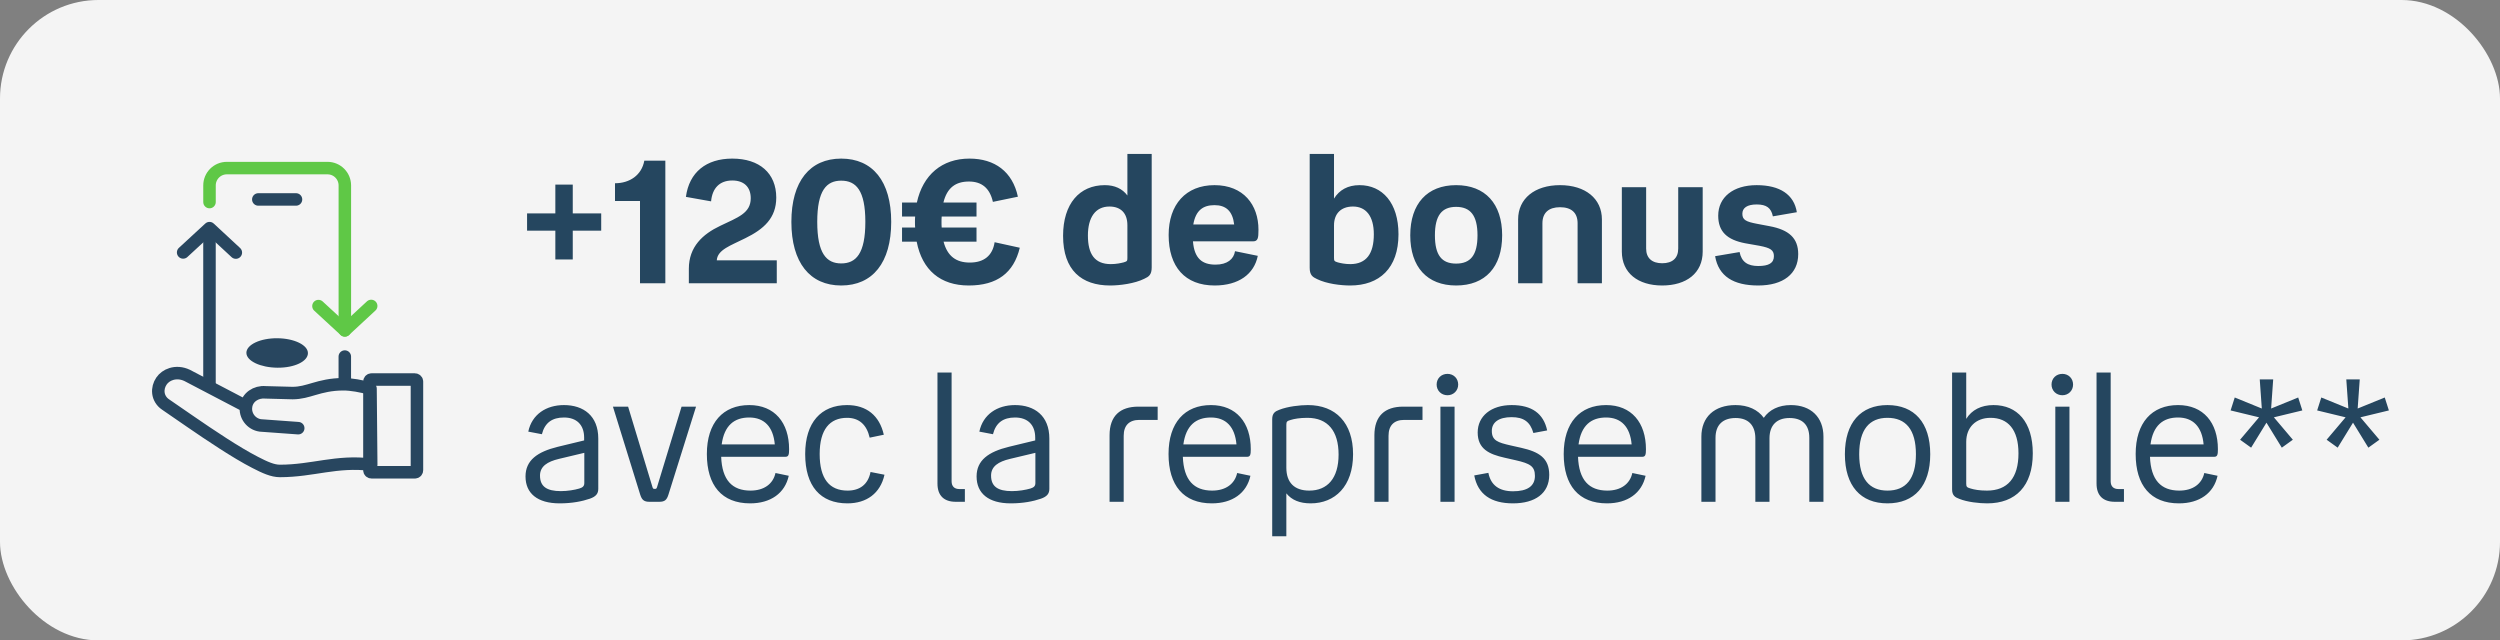 <svg width="203" height="52" viewBox="0 0 203 52" fill="none" xmlns="http://www.w3.org/2000/svg">
<rect x="0" y="0" width="203" height="52" fill="#808080" stroke="none"/>
<rect width="203" height="52" rx="8" fill="#F4F4F4"/>
<g clip-path="url(#clip0_1538_1380)">
<path d="M17.012 16.407V15.057C17.012 14.279 17.642 13.649 18.42 13.649H26.593C27.371 13.649 28.001 14.279 28.001 15.057V26.827" stroke="#5FC846" stroke-width="1.015" stroke-linecap="round" stroke-linejoin="round"/>
<path d="M17.01 31.144V18.634" stroke="#28465F" stroke-width="1.015" stroke-linecap="round" stroke-linejoin="round"/>
<path d="M27.998 28.953V31.144" stroke="#28465F" stroke-width="1.015" stroke-linecap="round" stroke-linejoin="round"/>
<path d="M33.689 30.819H30.165C30.073 30.819 29.998 30.893 29.998 30.985V38.182C29.998 38.274 30.073 38.349 30.165 38.349H33.689C33.781 38.349 33.856 38.274 33.856 38.182V30.985C33.856 30.893 33.781 30.819 33.689 30.819Z" stroke="#28465F" stroke-width="1.015" stroke-linecap="round" stroke-linejoin="round"/>
<path d="M24.216 34.768L21.135 34.544C20.393 34.438 19.872 33.744 19.978 33.002C20.083 32.26 20.784 31.791 21.549 31.858L23.761 31.917C24.409 31.914 24.898 31.758 25.513 31.579C26.129 31.399 26.862 31.204 27.875 31.201C28.517 31.2 29.328 31.349 30.086 31.558L30.143 37.729C27.288 37.387 25.435 38.236 22.729 38.241C22.134 38.241 21.503 37.952 20.714 37.545C19.925 37.139 19.022 36.592 18.109 36.005C16.282 34.832 14.41 33.495 13.434 32.838C13.103 32.616 12.904 32.266 12.863 31.917C12.821 31.569 12.918 31.226 13.111 30.943C13.291 30.677 13.574 30.471 13.912 30.369C14.293 30.252 14.745 30.269 15.194 30.482L19.985 32.988" stroke="#28465F" stroke-width="1.015" stroke-linecap="round" stroke-linejoin="round"/>
<path d="M20.975 16.195H24.035" stroke="#28465F" stroke-width="1.015" stroke-linecap="round" stroke-linejoin="round"/>
<path d="M20.006 28.648C20.011 27.987 21.133 27.456 22.513 27.465C23.893 27.475 25.009 28.018 25.004 28.679C24.999 29.342 23.919 29.868 22.539 29.858C21.157 29.849 20.003 29.311 20.007 28.648" fill="#28465F"/>
<path d="M14.871 20.498L17.011 18.525L19.15 20.509" stroke="#28465F" stroke-width="1.015" stroke-linecap="round" stroke-linejoin="round"/>
<path d="M25.859 24.854L27.999 26.827L30.14 24.843" stroke="#5FC846" stroke-width="1.015" stroke-linecap="round" stroke-linejoin="round"/>
</g>
<path d="M48.818 18.73H46.508V21.068H45.094V18.73H42.798V17.33H45.094V14.992H46.508V17.33H48.818V18.73ZM54.026 13.046V23H51.968V16.322H49.938V14.88C51.128 14.88 52.108 14.222 52.318 13.046H54.026ZM55.934 21.824C55.934 20.032 57.068 19.01 58.482 18.338C59.91 17.652 60.96 17.316 60.96 16.098C60.96 15.174 60.4 14.656 59.462 14.656C58.44 14.656 57.838 15.272 57.74 16.35L55.696 15.986C55.962 13.984 57.348 12.878 59.462 12.878C61.674 12.878 63.032 14.068 63.032 16.042C63.032 17.708 62.024 18.604 60.512 19.346C59.35 19.934 58.258 20.27 58.202 21.138H63.074V23H55.934V21.824ZM68.306 23.182C65.772 23.182 64.26 21.334 64.26 18.016C64.26 14.712 65.772 12.878 68.306 12.878C70.854 12.878 72.366 14.712 72.366 18.016C72.366 21.334 70.854 23.182 68.306 23.182ZM68.306 21.39C69.51 21.39 70.266 20.592 70.266 18.016C70.266 15.454 69.51 14.67 68.306 14.67C67.116 14.67 66.36 15.454 66.36 18.016C66.36 20.592 67.116 21.39 68.306 21.39ZM73.245 19.626V18.478H74.309C74.295 18.338 74.295 18.184 74.295 18.03C74.295 17.876 74.295 17.722 74.309 17.582H73.245V16.448H74.449C74.939 14.194 76.493 12.878 78.719 12.878C80.777 12.878 82.219 13.942 82.653 15.972L80.623 16.392C80.371 15.272 79.713 14.74 78.677 14.74C77.599 14.74 76.899 15.244 76.605 16.448H79.293V17.582H76.465C76.451 17.722 76.451 17.876 76.451 18.03C76.451 18.184 76.451 18.338 76.465 18.478H79.293V19.626H76.619C76.927 20.802 77.641 21.32 78.747 21.32C79.881 21.32 80.595 20.774 80.763 19.668L82.807 20.116C82.317 22.16 80.959 23.182 78.663 23.182C76.367 23.182 74.883 21.936 74.435 19.626H73.245ZM92.916 22.636C92.132 23.028 90.928 23.182 90.144 23.182C87.834 23.182 86.322 21.95 86.322 19.15C86.322 16.532 87.666 15.034 89.71 15.034C90.522 15.034 91.138 15.328 91.544 15.874V12.5H93.518V21.712C93.518 22.314 93.28 22.468 92.916 22.636ZM88.338 19.122C88.338 20.648 88.898 21.446 90.2 21.446C90.648 21.446 91.012 21.362 91.236 21.306C91.516 21.222 91.544 21.194 91.544 20.956V18.282C91.544 17.316 91.012 16.77 90.088 16.77C88.94 16.77 88.338 17.666 88.338 19.122ZM98.702 21.488C99.654 21.488 100.186 21.04 100.284 20.396L102.132 20.774C101.838 22.258 100.578 23.182 98.632 23.182C96.224 23.182 94.894 21.67 94.894 19.08C94.894 16.602 96.294 15.034 98.618 15.034C100.97 15.034 102.188 16.63 102.188 18.66C102.188 19.332 102.146 19.598 101.74 19.598H96.868C96.98 21.012 97.638 21.488 98.702 21.488ZM98.618 16.658C97.694 16.658 97.092 17.078 96.896 18.226H100.214C100.088 17.148 99.556 16.658 98.618 16.658ZM113.557 19.024C113.557 21.782 112.003 23.182 109.637 23.182C108.853 23.182 107.719 23.042 106.949 22.664C106.585 22.496 106.347 22.342 106.347 21.74V12.5H108.321V16.126C108.755 15.426 109.441 15.034 110.393 15.034C112.241 15.034 113.557 16.462 113.557 19.024ZM111.555 19.024C111.555 17.54 110.911 16.77 109.861 16.77C108.895 16.77 108.321 17.344 108.321 18.296V20.942C108.321 21.18 108.349 21.222 108.629 21.306C108.839 21.362 109.203 21.446 109.637 21.446C110.953 21.446 111.555 20.592 111.555 19.024ZM118.237 23.182C115.885 23.182 114.513 21.684 114.513 19.108C114.513 16.546 115.885 15.034 118.237 15.034C120.603 15.034 121.975 16.546 121.975 19.108C121.975 21.684 120.603 23.182 118.237 23.182ZM118.237 21.404C119.399 21.404 119.973 20.732 119.973 19.108C119.973 17.498 119.399 16.798 118.237 16.798C117.075 16.798 116.515 17.498 116.515 19.108C116.515 20.732 117.075 21.404 118.237 21.404ZM126.673 16.826C125.763 16.826 125.245 17.274 125.245 18.128V23H123.271V17.82C123.271 16.126 124.615 15.034 126.673 15.034C128.731 15.034 130.075 16.126 130.075 17.82V23H128.101V18.128C128.101 17.274 127.597 16.826 126.673 16.826ZM134.969 21.376C135.809 21.376 136.271 20.956 136.271 20.186V15.202H138.259V20.424C138.259 22.174 136.943 23.182 134.969 23.182C133.009 23.182 131.693 22.174 131.693 20.424V15.202H133.667V20.186C133.667 20.956 134.143 21.376 134.969 21.376ZM141.479 17.358C141.479 17.862 141.787 18.002 142.655 18.17L143.691 18.366C145.259 18.66 146.015 19.332 146.015 20.634C146.015 22.244 144.783 23.182 142.767 23.182C140.765 23.182 139.547 22.44 139.267 20.802L141.255 20.466C141.409 21.264 141.913 21.6 142.767 21.6C143.621 21.6 144.041 21.362 144.041 20.802C144.041 20.298 143.747 20.13 142.893 19.962L141.703 19.752C140.247 19.472 139.519 18.814 139.519 17.512C139.519 16.014 140.737 15.034 142.641 15.034C144.531 15.034 145.679 15.804 145.903 17.232L143.957 17.568C143.817 16.882 143.439 16.602 142.641 16.602C141.871 16.602 141.479 16.882 141.479 17.358Z" fill="#25465F"/>
<path d="M48.58 39.697C48.58 40.102 48.37 40.327 47.894 40.495C47.278 40.705 46.466 40.873 45.444 40.873C43.638 40.873 42.672 40.06 42.672 38.688C42.672 37.373 43.638 36.687 45.29 36.281L47.432 35.763V35.538C47.432 34.489 46.816 33.901 45.794 33.901C44.842 33.901 44.24 34.321 44.002 35.258L42.896 35.048C43.19 33.648 44.352 32.892 45.794 32.892C47.376 32.892 48.58 33.761 48.58 35.608V39.697ZM43.848 38.618C43.848 39.501 44.394 39.879 45.542 39.879C46.088 39.879 46.662 39.781 47.04 39.669C47.306 39.584 47.446 39.486 47.446 39.221V36.77L45.388 37.261C44.45 37.484 43.848 37.862 43.848 38.618ZM49.77 33.019H51.002L52.977 39.542C53.019 39.669 53.047 39.697 53.13 39.697H53.2C53.285 39.697 53.312 39.669 53.355 39.542L55.343 33.019H56.519L54.279 40.158C54.139 40.606 53.971 40.746 53.523 40.746H52.739C52.304 40.746 52.123 40.606 51.983 40.158L49.77 33.019ZM60.939 39.837C62.031 39.837 62.773 39.304 62.969 38.408L64.047 38.633C63.739 40.047 62.577 40.873 60.911 40.873C58.615 40.873 57.397 39.416 57.397 36.868C57.397 34.321 58.713 32.892 60.841 32.892C62.899 32.892 64.075 34.321 64.075 36.477C64.075 36.925 64.033 37.093 63.767 37.093H58.559C58.629 38.983 59.455 39.837 60.939 39.837ZM60.841 33.901C59.623 33.901 58.811 34.544 58.601 36.084H62.913C62.787 34.642 62.045 33.901 60.841 33.901ZM68.811 40.873C66.627 40.873 65.381 39.486 65.381 36.868C65.381 34.306 66.669 32.892 68.783 32.892C70.365 32.892 71.415 33.746 71.765 35.3L70.617 35.538C70.379 34.489 69.763 33.928 68.783 33.928C67.369 33.928 66.557 34.88 66.557 36.868C66.557 38.87 67.341 39.837 68.825 39.837C69.819 39.837 70.491 39.333 70.687 38.325L71.821 38.548C71.485 40.06 70.365 40.873 68.811 40.873ZM77.606 40.746C76.668 40.746 76.122 40.257 76.122 39.263V30.247H77.27V39.081C77.27 39.486 77.494 39.711 77.9 39.711H78.348V40.746H77.606ZM85.207 39.697C85.207 40.102 84.997 40.327 84.521 40.495C83.905 40.705 83.093 40.873 82.071 40.873C80.265 40.873 79.299 40.06 79.299 38.688C79.299 37.373 80.265 36.687 81.917 36.281L84.059 35.763V35.538C84.059 34.489 83.443 33.901 82.421 33.901C81.469 33.901 80.867 34.321 80.629 35.258L79.523 35.048C79.817 33.648 80.979 32.892 82.421 32.892C84.003 32.892 85.207 33.761 85.207 35.608V39.697ZM80.475 38.618C80.475 39.501 81.021 39.879 82.169 39.879C82.715 39.879 83.289 39.781 83.667 39.669C83.933 39.584 84.073 39.486 84.073 39.221V36.77L82.015 37.261C81.077 37.484 80.475 37.862 80.475 38.618ZM94.002 33.019V34.096H92.518C91.692 34.096 91.244 34.544 91.244 35.385V40.746H90.096V35.343C90.096 33.775 90.95 33.019 92.434 33.019H94.002ZM98.427 39.837C99.519 39.837 100.261 39.304 100.457 38.408L101.535 38.633C101.227 40.047 100.065 40.873 98.399 40.873C96.103 40.873 94.885 39.416 94.885 36.868C94.885 34.321 96.201 32.892 98.329 32.892C100.387 32.892 101.563 34.321 101.563 36.477C101.563 36.925 101.521 37.093 101.255 37.093H96.047C96.117 38.983 96.943 39.837 98.427 39.837ZM98.329 33.901C97.111 33.901 96.299 34.544 96.089 36.084H100.401C100.275 34.642 99.533 33.901 98.329 33.901ZM106.425 40.873C105.543 40.873 104.885 40.606 104.451 40.06V43.547H103.303V34.041C103.303 33.55 103.541 33.397 103.891 33.27C104.563 33.005 105.557 32.892 106.201 32.892C108.455 32.892 109.869 34.334 109.869 36.883C109.869 39.486 108.399 40.873 106.425 40.873ZM108.693 36.91C108.693 35.007 107.825 33.928 106.159 33.928C105.529 33.928 105.081 34.013 104.815 34.096C104.507 34.181 104.451 34.236 104.451 34.489V37.974C104.451 39.178 105.095 39.837 106.313 39.837C107.783 39.837 108.693 38.843 108.693 36.91ZM115.507 33.019V34.096H114.023C113.197 34.096 112.749 34.544 112.749 35.385V40.746H111.601V35.343C111.601 33.775 112.455 33.019 113.939 33.019H115.507ZM117.537 32.094C117.033 32.094 116.655 31.716 116.655 31.227C116.655 30.723 117.033 30.358 117.537 30.358C118.027 30.358 118.405 30.723 118.405 31.227C118.405 31.716 118.027 32.094 117.537 32.094ZM116.963 33.019H118.111V40.746H116.963V33.019ZM121.136 34.992C121.136 35.776 121.626 35.931 122.662 36.169L123.53 36.364C124.958 36.687 125.798 37.191 125.798 38.562C125.798 40.06 124.65 40.873 122.858 40.873C121.08 40.873 120.002 40.145 119.708 38.605L120.856 38.395C121.052 39.403 121.738 39.892 122.858 39.892C124.02 39.892 124.636 39.472 124.636 38.647C124.636 37.849 124.23 37.639 123.082 37.373L122.158 37.163C120.926 36.883 119.988 36.462 119.988 35.118C119.988 33.788 121.08 32.892 122.746 32.892C124.384 32.892 125.336 33.578 125.63 34.95L124.51 35.16C124.258 34.251 123.712 33.873 122.746 33.873C121.696 33.873 121.136 34.292 121.136 34.992ZM130.515 39.837C131.607 39.837 132.349 39.304 132.545 38.408L133.623 38.633C133.315 40.047 132.153 40.873 130.487 40.873C128.191 40.873 126.973 39.416 126.973 36.868C126.973 34.321 128.289 32.892 130.417 32.892C132.475 32.892 133.651 34.321 133.651 36.477C133.651 36.925 133.609 37.093 133.343 37.093H128.135C128.205 38.983 129.031 39.837 130.515 39.837ZM130.417 33.901C129.199 33.901 128.387 34.544 128.177 36.084H132.489C132.363 34.642 131.621 33.901 130.417 33.901ZM140.938 33.943C139.902 33.943 139.3 34.489 139.3 35.553V40.746H138.152V35.455C138.152 33.873 139.202 32.892 140.924 32.892C141.946 32.892 142.744 33.27 143.22 33.928C143.668 33.27 144.438 32.892 145.418 32.892C147.042 32.892 148.064 33.873 148.064 35.455V40.746H146.916V35.553C146.916 34.489 146.342 33.943 145.306 33.943C144.284 33.943 143.682 34.517 143.682 35.594V40.746H142.534V35.594C142.534 34.517 141.946 33.943 140.938 33.943ZM153.263 40.873C151.093 40.873 149.805 39.459 149.805 36.883C149.805 34.321 151.093 32.892 153.263 32.892C155.447 32.892 156.735 34.321 156.735 36.883C156.735 39.459 155.447 40.873 153.263 40.873ZM153.263 39.837C154.747 39.837 155.573 38.898 155.573 36.883C155.573 34.88 154.747 33.928 153.263 33.928C151.793 33.928 150.967 34.88 150.967 36.883C150.967 38.898 151.793 39.837 153.263 39.837ZM165.062 36.812C165.062 39.472 163.662 40.873 161.366 40.873C160.736 40.873 159.756 40.775 159.098 40.508C158.748 40.383 158.51 40.228 158.51 39.739V30.247H159.658V34.013C160.106 33.285 160.876 32.892 161.87 32.892C163.802 32.892 165.062 34.264 165.062 36.812ZM163.9 36.812C163.9 34.88 163.046 33.928 161.632 33.928C160.428 33.928 159.658 34.712 159.658 35.874V39.276C159.658 39.529 159.714 39.584 160.022 39.669C160.288 39.752 160.722 39.837 161.338 39.837C163.018 39.837 163.9 38.8 163.9 36.812ZM167.466 32.094C166.962 32.094 166.584 31.716 166.584 31.227C166.584 30.723 166.962 30.358 167.466 30.358C167.956 30.358 168.334 30.723 168.334 31.227C168.334 31.716 167.956 32.094 167.466 32.094ZM166.892 33.019H168.04V40.746H166.892V33.019ZM171.723 40.746C170.785 40.746 170.239 40.257 170.239 39.263V30.247H171.387V39.081C171.387 39.486 171.611 39.711 172.017 39.711H172.465V40.746H171.723ZM176.958 39.837C178.05 39.837 178.792 39.304 178.988 38.408L180.066 38.633C179.758 40.047 178.596 40.873 176.93 40.873C174.634 40.873 173.416 39.416 173.416 36.868C173.416 34.321 174.732 32.892 176.86 32.892C178.918 32.892 180.094 34.321 180.094 36.477C180.094 36.925 180.052 37.093 179.786 37.093H174.578C174.648 38.983 175.474 39.837 176.958 39.837ZM176.86 33.901C175.642 33.901 174.83 34.544 174.62 36.084H178.932C178.806 34.642 178.064 33.901 176.86 33.901ZM186.179 35.706L185.283 36.35L184.037 34.321L182.791 36.35L181.895 35.706L183.435 33.886L181.125 33.327L181.461 32.276L183.659 33.172L183.491 30.806H184.583L184.415 33.172L186.613 32.276L186.949 33.327L184.639 33.886L186.179 35.706ZM193.207 35.706L192.311 36.35L191.065 34.321L189.819 36.35L188.923 35.706L190.463 33.886L188.153 33.327L188.489 32.276L190.687 33.172L190.519 30.806H191.611L191.443 33.172L193.641 32.276L193.977 33.327L191.667 33.886L193.207 35.706Z" fill="#25465F"/>
<defs>
<clipPath id="clip0_1538_1380">
<rect width="22.015" height="25.714" fill="white" transform="translate(12.346 13.143)"/>
</clipPath>
</defs>
</svg>
